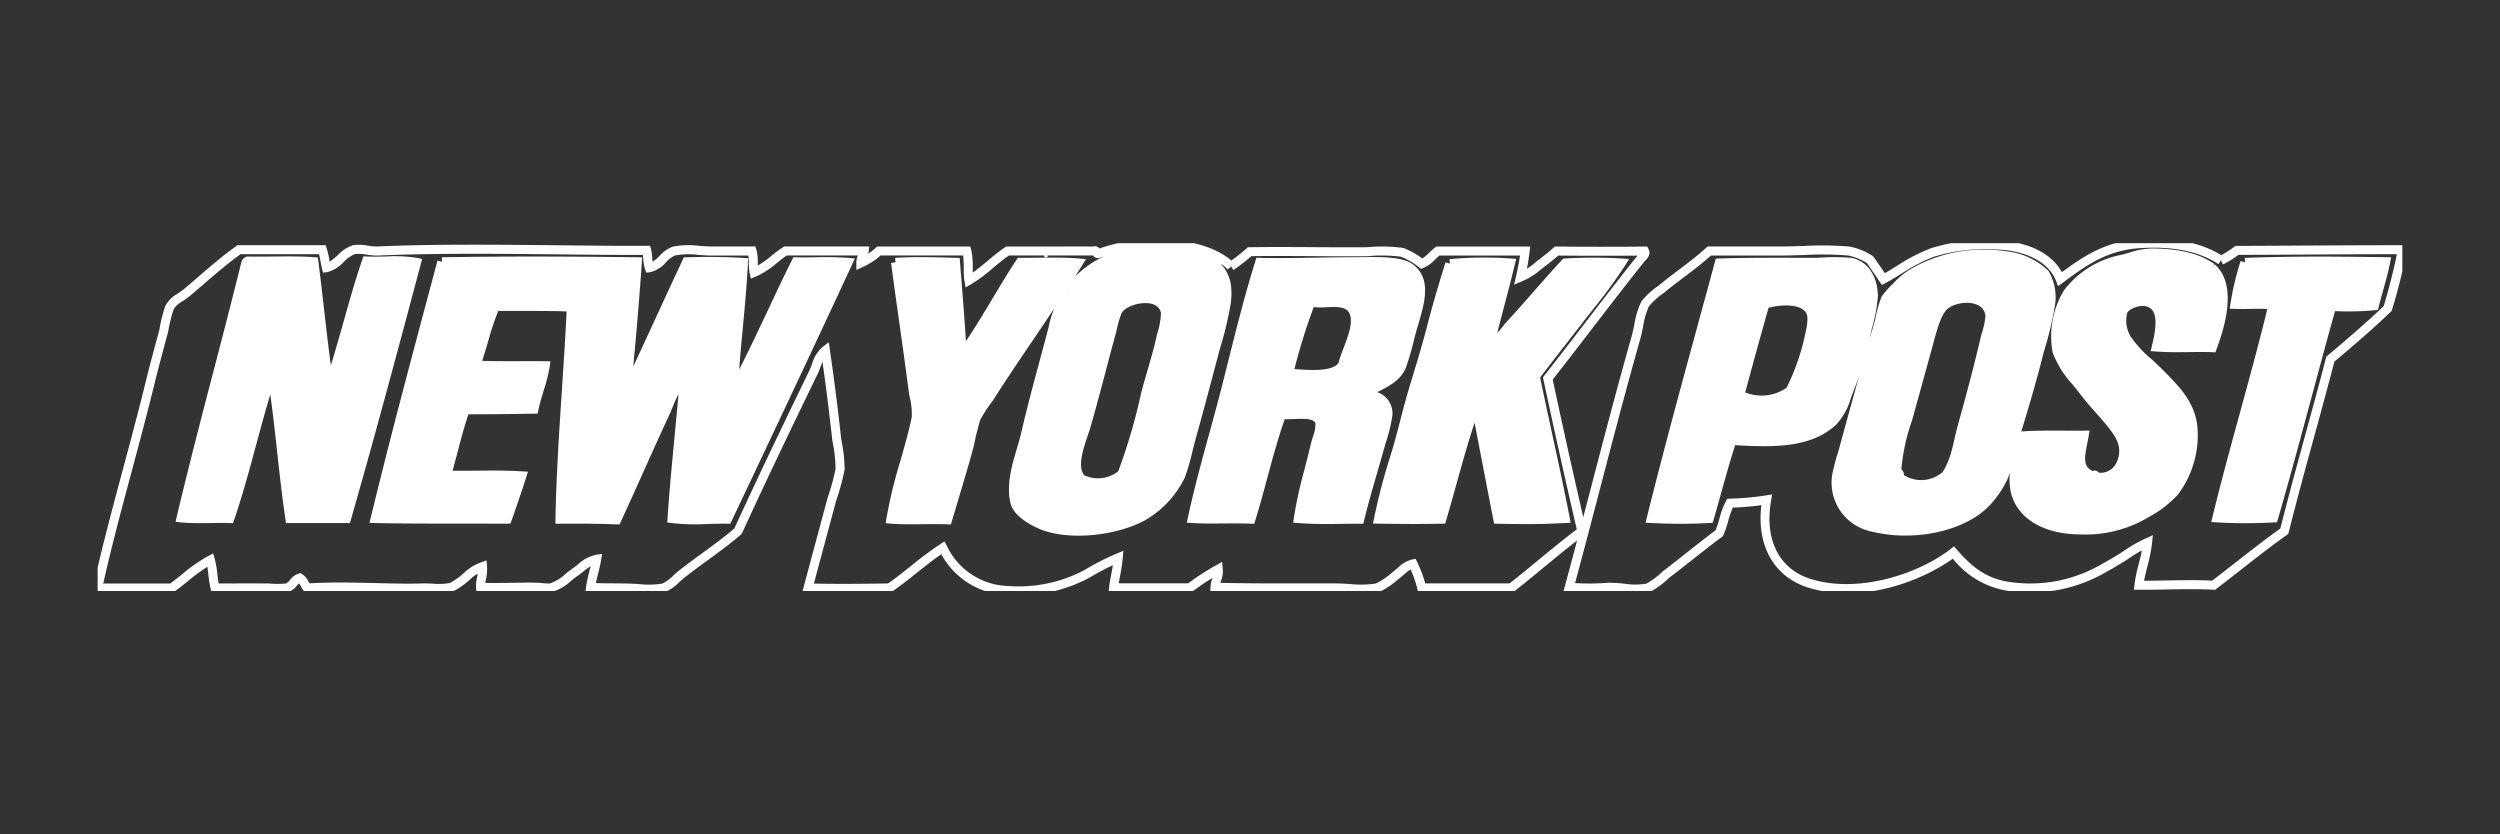 <svg viewBox="0 0 277.483 92.593" height="32.665mm" width="97.89mm" xmlns:xlink="http://www.w3.org/1999/xlink" xmlns="http://www.w3.org/2000/svg">
  <rect x="0" y="0" width="277.483" height="92.593" fill="#333333" stroke="none"/>
  <defs>
    <clipPath id="a">
      <rect style="fill: none" height="38.607" width="255.807" y="26.993" x="10.838"></rect>
    </clipPath>
  </defs>
  <g style="clip-path: url(#a)">
    <g>
      <path style="fill: #fff" d="M181.743,65.884a15.56,15.56,0,0,1-1.572-.107,12.706,12.706,0,0,0-1.613-.1,28.164,28.164,0,0,1-4.424,0l-.6-.048.159-.582c.968-3.551,1.941-7.273,2.931-11.059,1.436-5.5,2.922-11.18,4.471-16.638.111-.389.2-.837.3-1.294a8.972,8.972,0,0,1,.79-2.6,8.421,8.421,0,0,1,1.852-1.714c.709-.59,1.476-1.17,2.238-1.747,1.1-.831,2.134-1.614,3.112-2.506l.143-.131h7.968c.877,0,1.769-.028,2.653-.056a37.778,37.778,0,0,1,5.1.059,7.135,7.135,0,0,1,2.589,1.042l.137.135.507.733c.242.347.483.694.722,1.044.43-.241.864-.511,1.318-.792a19.916,19.916,0,0,1,3.833-1.985,20.439,20.439,0,0,1,7.385-.842c3.359.125,5.967,1.424,7.117,3.512,2.22-1.632,4.756-3.406,8.512-3.661,3.777-.258,6.858.34,9.171,1.775a10.457,10.457,0,0,0,1.441-.931l.134-.1h.17c1.968-.005,4.159-.017,6.514-.031,3.634-.02,7.657-.043,11.849-.044h.608l-.117.6A66.859,66.859,0,0,1,265.5,34.38l-.038.125-.094.09c-2,1.924-4.109,3.723-6.268,5.547-.719,2.763-1.468,5.5-2.217,8.228-.957,3.49-1.948,7.1-2.851,10.712l-.045.178-.15.108c-1.754,1.246-3.468,2.588-5.126,3.886-.9.7-1.8,1.408-2.709,2.1l-.147.112-.183-.01c-1.715-.093-3.349-.062-5.079-.032-1.031.02-2.084.039-3.19.033l-.551,0,.057-.548a16.072,16.072,0,0,1,.461-2.25c.13-.512.263-1.035.364-1.563a14.688,14.688,0,0,0-1.52.941c-.773.5-1.558.965-2.418,1.436a16.676,16.676,0,0,1-10.75,2.131,9.614,9.614,0,0,1-6.291-3.6c-3.339,2.413-10.062,5.1-16.076,3.208-3.78-1.188-5.724-4.657-5.179-9.14-1.05.141-2.113.231-3.172.269a10.129,10.129,0,0,0-.519,1.513,12.223,12.223,0,0,1-.516,1.53l-.054.122-.107.079c-1.046.767-2.093,1.595-3.2,2.472-.887.7-1.79,1.415-2.715,2.114a9.338,9.338,0,0,1-2.061,1.522l-.117.046A5.212,5.212,0,0,1,181.743,65.884Zm-3-1.2a15.075,15.075,0,0,1,1.527.1,7.759,7.759,0,0,0,2.453,0,8.59,8.59,0,0,0,1.833-1.369c.967-.736,1.866-1.446,2.747-2.143,1.077-.852,2.1-1.657,3.12-2.412a12.637,12.637,0,0,0,.418-1.283,8.971,8.971,0,0,1,.739-1.976l.14-.244.281-.007a31.286,31.286,0,0,0,4.008-.364l.689-.108-.12.687c-.753,4.342.89,7.592,4.393,8.693,5.207,1.636,11.894-.492,15.539-3.324l.373-.29.31.356c1.718,1.968,3.318,3.258,5.982,3.609A15.677,15.677,0,0,0,233.3,62.6c.852-.468,1.618-.922,2.351-1.395a15.712,15.712,0,0,1,2.508-1.442l.792-.363-.087.867a17.9,17.9,0,0,1-.526,2.634c-.138.541-.27,1.06-.358,1.556.891,0,1.749-.017,2.592-.032,1.689-.031,3.285-.062,4.968.023.856-.655,1.7-1.319,2.553-1.983,1.619-1.268,3.293-2.577,5.011-3.806.9-3.564,1.87-7.117,2.812-10.555.762-2.778,1.524-5.557,2.253-8.368l.04-.154.122-.1c2.155-1.819,4.256-3.61,6.248-5.516.571-1.888,1.061-3.819,1.459-5.75-3.971,0-7.778.025-11.234.044-2.288.013-4.423.026-6.349.031a11.491,11.491,0,0,1-1.722,1.061l-.224-.45-.276.415c-2.148-1.424-5.1-2.02-8.8-1.768-3.614.245-5.969,1.981-8.248,3.661l-.749.551-.239-.6c-.812-2.045-3.248-3.339-6.514-3.461a19.488,19.488,0,0,0-7.018.793,18.82,18.82,0,0,0-3.619,1.886c-.609.376-1.183.733-1.776,1.041l-.395.206-.25-.371c-.319-.473-.644-.94-.968-1.408l-.452-.654a6.12,6.12,0,0,0-2.11-.838,37.115,37.115,0,0,0-4.919-.048c-.9.029-1.8.057-2.686.057h-7.582c-.972.871-2.021,1.665-3.038,2.434-.75.568-1.506,1.139-2.241,1.749A7.657,7.657,0,0,0,183,34.029a9.055,9.055,0,0,0-.628,2.23c-.1.484-.2.957-.313,1.367-1.546,5.448-3.031,11.126-4.466,16.618-.936,3.58-1.857,7.1-2.773,10.479a27.5,27.5,0,0,0,3.687-.04C178.583,64.68,178.664,64.679,178.745,64.679ZM211.5,59.444A15.746,15.746,0,0,1,207.74,59a5.536,5.536,0,0,1-4.372-6.341,21.9,21.9,0,0,1,.685-2.593c.746-2.743,1.527-5.571,2.313-8.379q-.264.773-.561,1.533c-.133.323-.25.64-.365.952a7.193,7.193,0,0,1-1.687,3.011v0c-2.713,2.466-6.657,2.5-11.159,2.226-.6,1.859-1.141,3.81-1.668,5.7-.241.861-.48,1.722-.726,2.576l-.1.342-.355.02a59.218,59.218,0,0,1-6.5,0l-.6-.033.146-.587c1.8-7.232,3.789-14.54,5.717-21.607q.921-3.377,1.839-6.76l.1-.357.37-.012c2.937-.093,5.66-.085,8.552-.079l2.422,0a24.25,24.25,0,0,1,3.666,0c1.8.32,2.95,1.993,2.978,4.268a17.254,17.254,0,0,1-.687,3.632c-.068.359-.144.72-.224,1.081q.3-1.059.6-2.1a15.533,15.533,0,0,1,.677-2.476l.063-.121a9.047,9.047,0,0,1,1.254-1.41,8.505,8.505,0,0,1,1.926-1.612l.3.481-.283-.487a15.909,15.909,0,0,1,6.268-2.064,18.073,18.073,0,0,1,5.258.228,7.922,7.922,0,0,1,3.786,2.044,5.756,5.756,0,0,1,.689,3.974,38.887,38.887,0,0,1-1.206,4.988c-.722,2.907-1.621,5.958-2.5,8.851l.287-.019c1.3-.087,2.92-.08,4.488-.073.768,0,1.517.006,2.2,0l.6-.008-.1.589c-.05.3-.109.6-.168.888-.329,1.637-.451,2.515.628,3.021a.419.419,0,0,1,.381-.024.728.728,0,0,1,.311.206,1.927,1.927,0,0,0,1.691-.724,2.88,2.88,0,0,0,.406-2.562,5.449,5.449,0,0,0-.8-1.39c-.463-.637-1.022-1.268-1.615-1.936s-1.223-1.38-1.8-2.146c-.267-.357-.551-.7-.833-1.047a10.919,10.919,0,0,1-2.205-3.545,9.9,9.9,0,0,1,1.261-6.9,10.489,10.489,0,0,1,6.144-3.891c.39-.077.754-.183,1.123-.29a8.41,8.41,0,0,1,2.768-.461c2.935.056,5.109.62,6.648,1.723l-.283.394.32-.364c1.866,1.643,1.938,4.817.213,9.435l-.127.34-.363-.015c-.762-.031-1.624-.021-2.511-.01-1.253.014-2.552.029-3.728-.065l-.581-.047.135-.567c.247-1.044.708-2.987.09-3.914a1.21,1.21,0,0,0-.869-.512c-.7-.109-1.808.329-1.965.784a3.413,3.413,0,0,0,.4,2.612,12.492,12.492,0,0,0,2.292,2.484c.462.423.925.848,1.343,1.28l.347.356c1.487,1.517,3.171,3.236,3.419,5.942a10.921,10.921,0,0,1-2.168,7.454A11.937,11.937,0,0,1,238.6,57.33a13.637,13.637,0,0,1-7.738,1.985c-4.558-.02-7.631-2.24-7.808-5.657a7.586,7.586,0,0,1,.032-1.2c-.078.24-.162.471-.252.691a11.259,11.259,0,0,1-1.949,2.891C218.9,58.19,215.235,59.444,211.5,59.444ZM209.712,33.43a14.969,14.969,0,0,0-.621,2.3c-1.367,4.78-2.774,9.822-4.081,14.626a21.264,21.264,0,0,0-.659,2.484,4.542,4.542,0,0,0,3.607,5.186c4.525,1.115,9.759-.033,12.194-2.663a10.254,10.254,0,0,0,1.768-2.612,21.033,21.033,0,0,0,.77-2.614c.165-.652.335-1.323.535-1.984.926-3.04,1.889-6.28,2.66-9.377a38.2,38.2,0,0,0,1.177-4.852,4.894,4.894,0,0,0-.5-3.244,7.241,7.241,0,0,0-3.2-1.665,16.927,16.927,0,0,0-4.93-.208,14.886,14.886,0,0,0-5.873,1.934h0a7.709,7.709,0,0,0-1.73,1.454A8.4,8.4,0,0,0,209.712,33.43ZM225.06,48.853c-.119.439-.251.853-.38,1.257a9.3,9.3,0,0,0-.627,3.5c.18,3.45,3.648,4.694,6.834,4.708a12.746,12.746,0,0,0,7.217-1.852,11.039,11.039,0,0,0,2.857-2.208,9.917,9.917,0,0,0,1.937-6.729c-.216-2.345-1.7-3.861-3.137-5.328l-.352-.36c-.4-.417-.853-.828-1.3-1.238a13.13,13.13,0,0,1-2.473-2.707,4.419,4.419,0,0,1-.5-3.416c.359-1.048,1.974-1.653,3.079-1.481a2.184,2.184,0,0,1,1.542.943c.741,1.111.468,2.849.185,4.124.976.048,2.032.036,3.056.025.765-.009,1.514-.019,2.2,0,1.015-2.826,1.762-6.379-.049-7.988a10.761,10.761,0,0,0-6.054-1.514,7.674,7.674,0,0,0-2.47.422c-.4.115-.789.228-1.2.309a9.479,9.479,0,0,0-5.548,3.515,9.124,9.124,0,0,0-1.106,5.992,10.036,10.036,0,0,0,2.026,3.212c.291.355.583.712.858,1.079.552.734,1.16,1.42,1.749,2.083.608.687,1.184,1.336,1.662,2a6.385,6.385,0,0,1,.95,1.668,3.912,3.912,0,0,1-.568,3.51,2.963,2.963,0,0,1-2.6,1.094.856.856,0,0,1-.5-.207.817.817,0,0,1-.492-.062c-1.839-.863-1.49-2.595-1.182-4.124.017-.088.035-.177.052-.267-.515,0-1.059,0-1.611,0C227.712,48.8,226.261,48.791,225.06,48.853Zm-41.153,8.228c1.808.081,3.63.077,5.431-.012.211-.74.418-1.484.626-2.227.564-2.025,1.148-4.119,1.8-6.11l.121-.368.385.025c4.441.281,8.311.329,10.811-1.943v0a6.487,6.487,0,0,0,1.423-2.618c.119-.323.24-.651.374-.977a37.58,37.58,0,0,0,1.9-6.569,16.628,16.628,0,0,0,.659-3.427c-.023-1.726-.849-3.017-2.106-3.242a23.948,23.948,0,0,0-3.5.006l-2.463,0c-2.753,0-5.366-.014-8.147.067q-.867,3.207-1.742,6.4C187.6,42.955,185.661,50.052,183.907,57.081Zm65.3.99c-1.061,0-2.122-.031-3.176-.093l-.6-.035.142-.582c.957-3.935,2.026-7.836,3.061-11.608,1.02-3.725,2.074-7.57,3.022-11.451-.612-.041-1.288-.03-1.949-.016-.566.009-1.131.02-1.664,0l-.563-.02.086-.556a29.985,29.985,0,0,1,1.133-4.743l.474.155-.019-.5c4.892-.18,9.441-.163,15.648-.075l.593.009-.109.583c-.176.942-.476,2.017-.765,3.056-.175.629-.351,1.258-.5,1.859l-.085.344-.353.033a30.814,30.814,0,0,1-4.412.1c-.9,3.216-1.754,6.4-2.608,9.57-1.189,4.421-2.42,8.991-3.731,13.522l-.1.34-.352.02C251.325,58.04,250.264,58.071,249.2,58.071Zm-2.518-1.059c1.757.082,3.529.079,5.283-.013,1.272-4.41,2.468-8.858,3.628-13.163.888-3.3,1.78-6.616,2.718-9.966l.11-.391.4.026a29.664,29.664,0,0,0,4.309-.041c.129-.5.274-1.022.418-1.541.225-.8.456-1.632.625-2.387-5.734-.078-10.06-.089-14.637.07a29.2,29.2,0,0,0-.9,3.691c.342,0,.692,0,1.042-.011a18.185,18.185,0,0,1,2.657.079l.546.075-.128.538c-.986,4.085-2.094,8.129-3.166,12.039C248.615,49.6,247.6,53.289,246.685,57.012Z"></path>
      <path style="fill: #fff;fill-rule: evenodd" d="M126.562,28.012c4.457-.408,8.839-.073,9.549,3.628a7.464,7.464,0,0,1,0,1.924,37.223,37.223,0,0,1-1.185,4.962c-.828,3.095-1.692,6.437-2.591,9.629-.492,1.745-.833,3.514-1.332,4.738a10.5,10.5,0,0,1-3.7,4.147,15.028,15.028,0,0,1-11.477,1.333c-.906-.328-2.877-1.363-3.183-2.591-.627-2.52.647-5.294,1.185-7.627.865-3.747,2.04-7.886,3.035-11.7a11.238,11.238,0,0,1,1.7-4.072,10.4,10.4,0,0,1,8-4.369m.074,15.7c.514-2.029,1.333-4.438,1.777-6.589a8.46,8.46,0,0,0,.444-2.369c-.29-1.8-3.73-1.14-4.369,0a11.847,11.847,0,0,0-.592,2.073c-1,3.623-1.818,6.984-2.888,10.663-.437,1.5-1.61,4.083-.666,5.257a3.623,3.623,0,0,0,3.776-.445,62.871,62.871,0,0,0,2.518-8.589"></path>
      <path style="fill: #fff;fill-rule: evenodd" d="M115.974,28.085c.133-.01.159.091.3.074v.367c-.133-.01-.159.091-.3.074a.465.465,0,0,1,0-.518"></path>
      <path style="fill: #fff;fill-rule: evenodd" d="M245.544,38.6c-1.835-.079-4.233.08-6.219-.074.372-1.564,1.1-4.665-1.185-5.035a2.567,2.567,0,0,0-2.518,1.115,3.909,3.909,0,0,0,.445,3.035c.781,1.325,2.45,2.557,3.7,3.851,1.521,1.571,3.377,3.263,3.628,6a10.436,10.436,0,0,1-2.073,7.107,11.456,11.456,0,0,1-2.965,2.292,13.29,13.29,0,0,1-7.48,1.925c-3.649-.016-7.143-1.568-7.331-5.183-.1-2.006.647-3.374,1.114-5.257,1.918-.128,4.6-.05,6.663-.074-.307,1.867-1.019,3.616.741,4.443.17.08.318-.041.444,0,.1.031.154.207.371.222,2.261.155,3.218-2.1,2.665-3.924a5.963,5.963,0,0,0-.888-1.554c-.926-1.274-2.274-2.568-3.407-4.073-1.086-1.445-2.418-2.721-2.961-4.442a9.517,9.517,0,0,1,1.185-6.446,9.977,9.977,0,0,1,5.849-3.7,15.193,15.193,0,0,1,3.776-.74,11.3,11.3,0,0,1,6.366,1.628c2.261,1.99,1.029,6.329.074,8.885"></path>
      <path style="fill: #fff;fill-rule: evenodd" d="M218.371,28.308a17.477,17.477,0,0,1,5.109.222,7.553,7.553,0,0,1,3.48,1.851,5.485,5.485,0,0,1,.592,3.628,38.47,38.47,0,0,1-1.185,4.886c-.768,3.086-1.723,6.305-2.665,9.4-.5,1.65-.807,3.375-1.333,4.665a10.733,10.733,0,0,1-1.851,2.739c-2.517,2.716-7.957,3.971-12.66,2.814a5.059,5.059,0,0,1-4-5.775,21.435,21.435,0,0,1,.666-2.517c1.273-4.679,2.663-9.668,4.072-14.586a15.638,15.638,0,0,1,.667-2.442,8.531,8.531,0,0,1,1.184-1.334,8.206,8.206,0,0,1,1.85-1.555,15.5,15.5,0,0,1,6.071-2m-2.738,24.066a7.861,7.861,0,0,0,.666-1.333c.445-1.2.663-2.579,1.035-3.924.921-3.31,1.812-6.633,2.591-9.995a7.973,7.973,0,0,0,.445-2.069c-.188-1.811-2.989-1.707-4.146-.815-.787.607-1.26,2.5-1.629,3.85-.845,3.085-1.592,5.771-2.37,8.589a21.847,21.847,0,0,0-1.184,5.405.975.975,0,0,1,.3.666,3.612,3.612,0,0,0,4.3-.371"></path>
      <path style="fill: #fff;fill-rule: evenodd" d="M70.736,29.049c-.319,4.643-.734,9.4-1.185,13.919.549-.36.7-1.073.962-1.629,1.879-3.989,3.792-8.224,5.7-12.29,1.942-.059,4.2-.054,6.294.074-.228,4.807-.886,9.469-1.114,14.142,2.5-4.555,4.607-9.511,6.96-14.216,1.694.071,3.716-.106,5.775.074Q87.451,43.4,80.728,57.628a50.868,50.868,0,0,1-6.146-.074c.36-5.456.974-10.548,1.407-16.066a21.766,21.766,0,0,0-2,4C72.126,49.469,70.3,53.659,68.438,57.7c-1.826-.072-3.779-.092-6.294-.074.148-7.891.916-15.925,1.259-23.545-2.459-.1-5.624-.063-8.441-.074-.9,1.99-1.368,4.407-2.148,6.516,2.209.119,5.149.038,7.7.074-.217,1.512-.918,3.177-1.259,4.813-2.148.042-4.687.075-7.626.074-.825,2.284-1.353,4.867-2.073,7.256,2.764.049,5.725-.1,8.366.074-.514,1.634-1.073,3.221-1.628,4.813-4.9-.03-10.191.02-14.66-.074,2.337-9.629,4.886-19.054,7.4-28.506,6.9-.117,14.367-.091,21.694,0"></path>
      <path style="fill: #fff;fill-rule: evenodd" d="M27.5,28.974c2.419.049,5.034-.1,7.33.074.589,4.544,1.016,9.25,1.7,13.7,1.519-4.456,2.626-9.319,4.146-13.771,1.819.079,4.2-.171,5.553.148-2.571,9.653-5.05,18.939-7.774,28.431h-6.3c-.795-5.368-1.151-10.723-2-15.994-1.713,5.172-2.906,10.865-4.664,15.994-1.779-.048-3.751.1-5.4-.074,2.263-9.561,4.844-18.8,7.184-28.282a.375.375,0,0,1,.222-.222"></path>
      <path style="fill: #fff;fill-rule: evenodd" d="M106.053,29.126c.266,3.363.565,6.87.74,10.217,2.229-3.032,4.247-6.909,6.446-10.217,1.87.017,4.358-.1,6.442.074-3.089,5-6.67,9.909-9.922,15.03a16.465,16.465,0,0,0-1.407,2.148,26.991,26.991,0,0,0-.74,2.962c-.694,2.613-1.583,5.46-2.443,8.367-2.181-.08-4.4.079-6.294-.074.586-3.767,2.053-7.539,2.814-11.255a8.495,8.495,0,0,0-.3-2.664c-.63-4.912-1.345-9.667-2-14.587,2.42-.125,4-.072,6.663,0"></path>
      <path style="fill: #fff;fill-rule: evenodd" d="M264.794,29.048c-.276,1.478-.862,3.282-1.258,4.887a30.116,30.116,0,0,1-4.739.074c-2.211,7.915-4.171,15.626-6.442,23.47a53.275,53.275,0,0,1-6.293,0c1.947-8,4.286-15.606,6.219-23.618-1.259-.173-2.837-.025-4.217-.074a29.4,29.4,0,0,1,1.114-4.665c4.977-.182,9.628-.159,15.622-.074"></path>
      <path style="fill: #fff;fill-rule: evenodd" d="M151.736,43.56c1.141.578,2.417.8,2.3,2.591a18.615,18.615,0,0,1-.741,2.961c-.716,2.577-1.8,6.136-2.369,8.514-2.332,0-4.168.116-6.812-.074.295-2.292,1.226-5.361,1.851-8.07.209-.905.727-2.055.518-2.665-.43-1.261-2.785-.672-4.217-.815-1.333,3.677-2.228,7.792-3.405,11.624-2.209-.079-4.514.054-6.516-.074,1.035-4.832,2.49-9.537,3.7-14.289s2.333-9.515,3.777-14.142c3.58.08,7.121-.074,10.514-.074,1.933,0,4.965-.186,6.145.666,2.195,1.592.824,4.7.148,7.256-.36,1.364-.7,2.8-1.034,3.628-.646,1.6-2.428,2.134-3.851,2.961M148.559,40.3c.284-1.173,1.141-2.831,1.333-4.147.427-2.935-2.272-1.813-4.072-2.073a64.42,64.42,0,0,0-2.149,6.886c1.422.093,4.107.356,4.887-.666"></path>
      <path style="fill: #fff;fill-rule: evenodd" d="M167.654,29.2c-.777,3.211-1.615,6.171-2.37,9.254a11.364,11.364,0,0,0,2.149-2.221c2.088-2.247,4.175-4.756,6.293-7.033a52.453,52.453,0,0,1,6.219,0c-1.422,2.254-3.128,4.288-4.738,6.366s-3.216,4.129-4.812,6.218c1.114,5.4,2.291,10.4,3.331,15.771-2.983.159-5.16.125-7.48.074-.821-4.189-1.616-8.4-2.443-12.587-1.477,3.979-2.525,8.383-3.776,12.587-2.279.058-4.431.035-7.034,0a66.384,66.384,0,0,1,1.851-7.034c.716-2.308,1.227-4.695,1.925-7.034s1.463-4.728,2.073-7.107c.617-2.4,1.365-4.934,2.069-7.183a41.876,41.876,0,0,1,6.738-.074"></path>
      <path style="fill: #fff;fill-rule: evenodd" d="M192.235,48.89c-.918,2.808-1.686,5.767-2.517,8.663a58.732,58.732,0,0,1-6.446,0c2.355-9.488,4.991-18.885,7.553-28.357,3.745-.12,7.194-.074,10.958-.074a23.879,23.879,0,0,1,3.628,0c1.579.283,2.494,1.873,2.517,3.776a16.812,16.812,0,0,1-.666,3.479,38.1,38.1,0,0,1-1.925,6.664c-.582,1.416-.921,2.865-1.925,3.777-2.626,2.391-6.554,2.366-11.18,2.069m6.071-5.849a25.612,25.612,0,0,0,2.149-6.366,5.154,5.154,0,0,0,.148-1.555c-.25-1.466-2.829-1.341-4.3-.962q-1.325,4.674-2.591,9.4a4.858,4.858,0,0,0,4.59-.519"></path>
      <path style="fill: #fff" d="M113.058,66.09c-.4,0-.794-.014-1.191-.043a8.676,8.676,0,0,1-7.387-4.529c-.953.644-1.854,1.365-2.729,2.066s-1.782,1.428-2.746,2.083l-.124.084-.15,0c-3.048.045-6.254.077-9.054,0l-.633-.018.163-.611c.623-2.335,1.252-4.668,1.889-7.034l.778-2.889a23.579,23.579,0,0,0,.869-3.173,15.987,15.987,0,0,0-.357-3.106c-.313-2.868-.678-5.8-1.094-8.757-.083.187-.156.384-.231.586-.1.274-.205.548-.329.8-2.756,5.684-5.671,11.725-8.361,17.611l-.126.168c-1.088.951-2.332,1.858-3.648,2.819-.865.631-1.744,1.272-2.591,1.937-.183.143-.38.322-.583.5a4.548,4.548,0,0,1-1.681,1.143,10.119,10.119,0,0,1-2.925.078c-1.979-.131-3.826-.039-5.294-.138l-.534-.036.072-.531a15.9,15.9,0,0,1,.36-1.717c.045-.18.09-.36.133-.542a7.819,7.819,0,0,0-.786.577c-.229.182-.461.367-.708.534-.2.133-.412.306-.643.49a5.243,5.243,0,0,1-2.316,1.3,7.391,7.391,0,0,1-1.246-.074c-.921-.029-1.964-.012-3.07.007-1.147.019-2.334.039-3.467,0l-.432-.015-.047-.43a3.742,3.742,0,0,1,.106-1.114c.028-.145.057-.292.08-.441a4.466,4.466,0,0,0-.895.677,8.218,8.218,0,0,1-1.825,1.272,7.142,7.142,0,0,1-2.316.148c-.418-.016-.84-.033-1.225-.02-1.4.049-3.084.007-4.873-.036-2.472-.061-5.274-.129-7.773.036l-.264.017-.163-.21a3.464,3.464,0,0,1-.3-.491,3.246,3.246,0,0,0-.192-.323,3.505,3.505,0,0,0-.248.259,2.075,2.075,0,0,1-1.04.735,10.726,10.726,0,0,1-2.087.012c-1.207-.015-2.607-.009-3.974,0l-2.368.006-.094-.381a12.568,12.568,0,0,1-.258-1.595c-.035-.3-.069-.589-.116-.867A20.4,20.4,0,0,0,20.86,64.5c-.5.4-.993.8-1.519,1.169l-.13.092H10.217l.132-.607c.922-4.235,2.148-8.8,3.335-13.221.829-3.088,1.686-6.281,2.444-9.374.516-2.106,1.011-3.935,1.558-5.936a15.857,15.857,0,0,1,.677-2.7A3.458,3.458,0,0,1,19.7,32.6a7.89,7.89,0,0,0,.734-.528c.533-.448,1.053-.9,1.568-1.341,1.4-1.212,2.731-2.356,4.237-3.426l.13-.092h9.777l.113.343a9.89,9.89,0,0,1,.289,1.237c.015.083.031.167.047.25a7.527,7.527,0,0,0,.892-.724,4.118,4.118,0,0,1,1.677-1.1,5.052,5.052,0,0,1,1.675.048,5.838,5.838,0,0,0,1.067.09c6.1-.28,13.674-.2,20.362-.131,3.43.037,6.672.071,9.5.057l.391,0,.1.379a6,6,0,0,1,.136.956c.013.146.026.294.044.435a4.746,4.746,0,0,0,.768-.654,3.64,3.64,0,0,1,1.466-1.021,9.281,9.281,0,0,1,2.951-.09c.5.035,1.008.07,1.484.07h4.734l.11.349a5.225,5.225,0,0,1,.157,1.411c0,.117.006.236.01.353a11.263,11.263,0,0,0,1.5-1.073,14.316,14.316,0,0,1,1.293-.961l.123-.079h9.451l-.072.564a1.79,1.79,0,0,1-.047.24A6.79,6.79,0,0,0,97.2,27.5l.144-.135h10.357l.1.374a9.182,9.182,0,0,1,.165,2.037c0,.164,0,.324.006.476.572-.4,1.1-.843,1.657-1.306a22.666,22.666,0,0,1,1.928-1.5l.127-.085h.154c1.755.011,3.484.006,5.241,0,1.386,0,2.788-.007,4.232,0a.708.708,0,0,1,.492.036.629.629,0,0,1,.228.187c4.466-1.621,11.391-1.461,14.644,1.335.582-.424,1.152-.88,1.7-1.358l.138-.121.182,0c2.274-.037,4.756-.022,7.157-.008,1.987.012,3.975.024,5.879.008a17.432,17.432,0,0,1,3.994.078l.123.033a9.28,9.28,0,0,1,2.018,1.136,4.187,4.187,0,0,0,.77-.643,6.945,6.945,0,0,1,.646-.577l.134-.1h10.432l-.069.561c-.078.634-.18,1.267-.3,1.895a6.9,6.9,0,0,0,1.02-.771c.713-.54,1.366-1.039,1.924-1.553l.145-.134.2,0c2.587.025,6.51.04,9.762,0l.3,0,.143.266c.319.588-.16,1.088-.39,1.328-.038.04-.074.076-.1.109-1.978,2.476-4.025,5.139-6,7.713-1.389,1.807-2.774,3.609-4.14,5.354,1.181,5.55,2.434,11.173,3.725,16.717l.075.319-.264.2c-1.558,1.154-3.074,2.405-4.541,3.616-1.09.9-2.181,1.8-3.3,2.67l-.136.106H157.416l-.094-.38a13.193,13.193,0,0,0-.742-2.17,4.008,4.008,0,0,0-.777.582,8.5,8.5,0,0,1-.669.543,8.281,8.281,0,0,1-2.076,1.377l-.1.035a11.908,11.908,0,0,1-3.195.077c-.536-.032-1.071-.065-1.58-.065l-2.778,0c-3.591,0-7.3.013-10.562-.077l-.505-.014.018-.505a3.23,3.23,0,0,1,.218-.99l.013-.036c-.773.472-1.525.981-2.243,1.519l-.134.1h-9.167l.062-.557c.061-.533.155-1.033.248-1.534.059-.314.117-.619.164-.929a26.621,26.621,0,0,0-2.618,1.392A16.651,16.651,0,0,1,113.058,66.09ZM104.824,60.1l.259.463a7.789,7.789,0,0,0,6.86,4.484,15.613,15.613,0,0,0,8.461-1.794,27.266,27.266,0,0,1,3.521-1.8l.759-.32-.067.821a18.08,18.08,0,0,1-.281,1.886c-.057.3-.114.6-.161.906h7.7a29.684,29.684,0,0,1,3.1-2.009l.666-.376.076.761a2.9,2.9,0,0,1-.205,1.369c-.022.067-.045.132-.065.2,3.1.075,6.581.067,9.95.062l2.78,0c.529,0,1.084.034,1.64.067a11.769,11.769,0,0,0,2.862-.043,7.521,7.521,0,0,0,1.825-1.227c.26-.188.451-.355.636-.517a3.38,3.38,0,0,1,1.611-.937l.375-.068.165.343a14.134,14.134,0,0,1,.9,2.383h9.362c1.062-.833,2.1-1.691,3.14-2.548,1.4-1.15,2.834-2.338,4.319-3.452-1.284-5.523-2.529-11.121-3.705-16.644l-.048-.229.144-.184c1.411-1.8,2.843-3.662,4.279-5.53,1.982-2.579,4.032-5.245,6.015-7.727.017-.021.036-.044.058-.068-3,.028-6.423.017-8.806-.006-.555.5-1.176.97-1.815,1.452a7.719,7.719,0,0,1-2.174,1.393l-.911.39.228-.965c.177-.745.321-1.508.433-2.272H159.76c-.149.124-.287.26-.424.394a4.143,4.143,0,0,1-1.341.976l-.27.109-.228-.181A8.276,8.276,0,0,0,155.53,28.5a16.7,16.7,0,0,0-3.746-.063c-1.95.019-3.944.006-5.937-.006-2.331-.014-4.74-.03-6.952,0-.634.547-1.3,1.065-1.976,1.541l-.285-.406-.348.35a5.517,5.517,0,0,0-.792-.647,4.467,4.467,0,0,1,1.119,2.266,8.042,8.042,0,0,1,0,2.085,38.124,38.124,0,0,1-1.2,5.045l-.684,2.576c-.616,2.326-1.251,4.723-1.9,7.039-.17.6-.321,1.2-.467,1.788a23.61,23.61,0,0,1-.885,3,11.022,11.022,0,0,1-3.892,4.378c-2.637,1.738-8.185,2.733-11.918,1.382-.031-.011-3.046-1.123-3.5-2.941-.5-2.024.132-4.178.693-6.079.181-.613.358-1.21.489-1.78.6-2.608,1.358-5.421,2.089-8.142.324-1.207.646-2.4.951-3.57a11.354,11.354,0,0,1,.618-2.06c-.737,1.1-1.478,2.2-2.209,3.277-1.534,2.262-3.119,4.6-4.612,6.952a16.289,16.289,0,0,0-1.39,2.121c-.256.856-.5,1.834-.689,2.815-.515,1.949-1.118,3.956-1.756,6.079l-.808,2.708-.387-.014c-.927-.034-1.872-.023-2.786-.012-1.25.015-2.431.029-3.532-.064l-.534-.045.082-.53a53.512,53.512,0,0,1,1.548-6.387c.462-1.611.939-3.276,1.269-4.891a8.077,8.077,0,0,0-.288-2.432c-.367-2.834-.749-5.548-1.132-8.27-.3-2.114-.595-4.233-.881-6.383l.488-.064-.026-.5c2.323-.121,3.917-.077,6.327-.011l.827.023.192,2.423c.179,2.25.363,4.562.5,6.819.99-1.463,1.956-3.077,2.9-4.649.878-1.467,1.786-2.984,2.714-4.382l.15-.226.272,0c.572,0,1.2,0,1.862-.01,1.477-.017,3.155-.036,4.619.086l.813.067-.428.693q-.383.62-.776,1.24a10.789,10.789,0,0,1,3.257-2.255c-.174.058-.343.119-.51.182a.681.681,0,0,1-.773-.263c-1.442,0-2.843,0-4.226,0-1.71,0-3.392.007-5.094,0-.6.413-1.167.887-1.716,1.347a18,18,0,0,1-2.481,1.842l-.616.359-.128-.7a9.189,9.189,0,0,1-.08-1.426,13.178,13.178,0,0,0-.065-1.421H97.739a7.8,7.8,0,0,1-1.988,1.289l-.7.314-.007-.766a2.055,2.055,0,0,1,.176-.837H87.328c-.374.249-.72.527-1.084.82A9.219,9.219,0,0,1,83.885,30.7l-.55.22-.125-.578a6.439,6.439,0,0,1-.1-1.193c-.006-.27-.013-.544-.041-.783h-3.96c-.5,0-1.027-.036-1.553-.072a8.717,8.717,0,0,0-2.608.053,2.921,2.921,0,0,0-1.043.777,3.219,3.219,0,0,1-1.774,1.09l-.4.047-.134-.375a4.775,4.775,0,0,1-.2-1.172c-.013-.145-.026-.286-.042-.419-2.74.01-5.83-.024-9.1-.059-6.674-.068-14.238-.149-20.3.13a6.86,6.86,0,0,1-1.253-.1,4.247,4.247,0,0,0-1.336-.059,3.752,3.752,0,0,0-1.211.861,3.751,3.751,0,0,1-1.876,1.146l-.428.042-.1-.417c-.069-.276-.125-.567-.179-.858-.051-.267-.1-.524-.158-.764H26.694c-1.416,1.016-2.688,2.115-4.034,3.275-.519.447-1.042.9-1.578,1.35a9.349,9.349,0,0,1-.823.595,2.683,2.683,0,0,0-.976.875,15.4,15.4,0,0,0-.621,2.52c-.557,2.048-1.049,3.87-1.563,5.964-.76,3.1-1.619,6.3-2.45,9.4-1.126,4.2-2.289,8.528-3.189,12.569h7.432c.461-.333.9-.687,1.341-1.041a17.625,17.625,0,0,1,2.885-2.012l.541-.282.17.585a9.978,9.978,0,0,1,.289,1.658c.042.358.085.725.154,1.091l1.569-.005c1.373-.006,2.779-.012,4.031.006a10.082,10.082,0,0,0,1.871,0,1.629,1.629,0,0,0,.46-.42,1.908,1.908,0,0,1,.951-.683l.2-.047.174.1a2.1,2.1,0,0,1,.74.883c.026.049.053.1.08.146,2.467-.145,5.172-.079,7.571-.02,1.775.044,3.45.085,4.814.037.407-.014.854,0,1.3.02a7.1,7.1,0,0,0,1.908-.074,7.469,7.469,0,0,0,1.507-1.073,5.4,5.4,0,0,1,1.945-1.216L54,62.2l.06.642a5.023,5.023,0,0,1-.128,1.475c-.026.132-.051.262-.07.383.957.019,1.949,0,2.912-.012,1.118-.019,2.173-.037,3.174,0a7.178,7.178,0,0,0,1.091.073A4.99,4.99,0,0,0,62.8,63.672c.252-.2.489-.389.7-.534s.438-.323.647-.49a4.3,4.3,0,0,1,2-1.071l.68-.1-.109.678c-.084.521-.2,1.005-.326,1.489-.09.362-.178.712-.249,1.073,1.357.06,3-.005,4.741.108a9.552,9.552,0,0,0,2.624-.051,4.344,4.344,0,0,0,1.246-.915c.221-.2.437-.393.636-.549.855-.672,1.744-1.32,2.618-1.958,1.266-.923,2.463-1.8,3.5-2.694,2.682-5.864,5.583-11.875,8.325-17.532.111-.229.2-.473.292-.717A3.893,3.893,0,0,1,91.313,38.5l.675-.51.122.837c.489,3.381.914,6.725,1.261,9.94a16.555,16.555,0,0,1,.373,3.305v.052l-.011.051a24.029,24.029,0,0,1-.906,3.327l-.767,2.853c-.581,2.158-1.155,4.289-1.724,6.419,2.58.054,5.466.026,8.228-.014.888-.611,1.738-1.293,2.561-1.952a37.3,37.3,0,0,1,3.252-2.415Zm14.164-27.445h0a10.689,10.689,0,0,0-1.627,3.89c-.311,1.2-.634,2.4-.958,3.6-.728,2.713-1.481,5.517-2.08,8.108-.136.589-.318,1.2-.5,1.838-.551,1.865-1.121,3.794-.681,5.555.223.9,1.843,1.87,2.867,2.241a14.648,14.648,0,0,0,11.031-1.279,10,10,0,0,0,3.528-3.951,23.118,23.118,0,0,0,.825-2.836c.149-.593.3-1.206.475-1.816.651-2.311,1.284-4.7,1.9-7.024l.689-2.6a37.361,37.361,0,0,0,1.176-4.915,6.917,6.917,0,0,0,0-1.778c-.522-2.684-3.384-3.71-9.007-3.194A9.853,9.853,0,0,0,118.988,32.658ZM99.464,57.166c.905.048,1.877.036,2.894.024.8-.009,1.625-.018,2.447,0l.588-1.97c.636-2.116,1.237-4.115,1.74-6.013a27.269,27.269,0,0,1,.747-2.983,16.089,16.089,0,0,1,1.489-2.306c1.474-2.325,3.063-4.671,4.6-6.94,1.627-2.4,3.306-4.878,4.849-7.338-1.211-.058-2.521-.044-3.7-.029-.564.007-1.109.01-1.611.012-.865,1.316-1.716,2.739-2.541,4.118-1.211,2.023-2.463,4.115-3.77,5.893l-.83,1.129-.072-1.4c-.141-2.69-.365-5.505-.582-8.227l-.121-1.529c-2.227-.061-3.661-.1-5.626-.014.263,1.963.536,3.9.807,5.837.384,2.726.766,5.444,1.12,8.213a8.691,8.691,0,0,1,.3,2.752c-.347,1.729-.83,3.414-1.3,5.042A58.022,58.022,0,0,0,99.464,57.166ZM118.35,32.228l.357.24-.351-.249ZM68.76,58.215l-.334-.013c-1.73-.071-3.6-.093-6.27-.074l-.513,0,.01-.512c.088-4.794.409-9.679.719-14.4.188-2.858.382-5.808.517-8.652-1.721-.056-3.748-.052-5.712-.053H55.3A31.751,31.751,0,0,0,54.175,37.9c-.207.712-.42,1.443-.658,2.151,1.244.044,2.679.04,4.076.036.993,0,1.992-.006,2.937.008l.568.008-.08.563a18.87,18.87,0,0,1-.679,2.7c-.216.707-.438,1.439-.585,2.147l-.081.391-.4.008c-2.437.047-4.823.071-7.282.074-.438,1.27-.8,2.649-1.148,3.987-.2.764-.4,1.527-.614,2.276.841.006,1.694,0,2.547-.008,1.737-.017,3.534-.032,5.187.075l.636.042-.192.608c-.514,1.627-1.079,3.24-1.624,4.8l-.118.337-.366.025c-1.764-.011-3.579-.011-5.388-.012-3.154,0-6.416,0-9.28-.062l-.622-.013.147-.6c2.046-8.447,4.294-16.868,6.467-25.011l.936-3.506.492.131-.009-.5c6.169-.106,13.269-.106,21.709,0l.529.007-.037.527c-.262,3.77-.583,7.656-.957,11.583.909-1.933,1.823-3.917,2.74-5.91s1.829-3.97,2.744-5.92l.131-.277.306-.01c2.189-.069,4.44-.041,6.34.075l.492.029-.023.493c-.117,2.435-.345,4.856-.566,7.2-.144,1.527-.291,3.088-.406,4.646,1.125-2.185,2.189-4.449,3.226-6.655.855-1.817,1.739-3.7,2.646-5.511l.145-.29.324.014c.681.03,1.417.017,2.185,0a34.685,34.685,0,0,1,3.611.07l.71.063-.3.646c-4.423,9.515-8.932,19.107-13.4,28.51l-.138.29-.322-.005c-.768-.013-1.5.009-2.211.031a23.786,23.786,0,0,1-3.994-.109l-.462-.063.031-.466c.2-3.1.5-6.137.778-9.076.149-1.56.3-3.126.439-4.721q-.47.948-.843,1.938c-1.053,2.251-2.077,4.529-3.1,6.811-.818,1.821-1.637,3.644-2.465,5.439Zm6.362-1.1a25.7,25.7,0,0,0,3.367.046c.625-.019,1.26-.038,1.934-.035,4.321-9.089,8.677-18.355,12.956-27.552-.948-.048-1.883-.033-2.791-.018-.671.01-1.311.022-1.92.006-.852,1.714-1.685,3.486-2.491,5.2-1.37,2.913-2.786,5.925-4.335,8.742L80.9,43.24c.112-2.331.336-4.7.551-6.989.2-2.171.416-4.412.538-6.657-1.668-.086-3.571-.1-5.447-.054-.871,1.858-1.742,3.749-2.611,5.634-.991,2.154-1.98,4.3-2.96,6.378-.058.125-.111.259-.165.4a2.769,2.769,0,0,1-.976,1.439l-.875.572.1-1.04c.447-4.466.842-9.078,1.147-13.376-8.031-.1-14.839-.1-20.781,0l-.838,3.142c-2.12,7.943-4.311,16.15-6.316,24.382,2.7.049,5.715.05,8.637.05,1.689,0,3.384,0,5.037.01.443-1.27.89-2.555,1.309-3.847-1.438-.066-2.976-.052-4.472-.038-1.086.01-2.173.019-3.23,0l-.661-.012.191-.632c.284-.939.537-1.908.79-2.877.386-1.476.785-3,1.291-4.4l.119-.33h.352c2.445,0,4.813-.022,7.224-.067.148-.622.337-1.241.52-1.844.21-.69.41-1.351.545-1.982-.762-.007-1.548-.005-2.331,0-1.669,0-3.393.009-4.8-.067l-.678-.037.235-.635c.321-.868.6-1.813.862-2.728a29.577,29.577,0,0,1,1.3-3.82l.133-.3,2.528,0c2.168,0,4.413,0,6.256.073l.5.02-.022.5c-.135,3.007-.341,6.143-.541,9.176-.3,4.543-.607,9.236-.707,13.843,2.247-.012,3.928.008,5.469.064.778-1.693,1.55-3.41,2.321-5.126,1.028-2.286,2.054-4.57,3.093-6.789a22.117,22.117,0,0,1,2.031-4.055l.92.308c-.188,2.4-.41,4.713-.631,7.013C75.6,51.322,75.324,54.194,75.122,57.113ZM169.37,58.17c-1.068,0-2.086-.019-3.135-.042l-.4-.009-.077-.4q-.55-2.8-1.089-5.616-.5-2.587-1-5.171c-.734,2.194-1.374,4.5-2,6.749-.38,1.369-.76,2.737-1.16,4.084l-.1.349-.363.009c-2.269.057-4.356.036-7.054,0l-.6-.008.121-.593a67.512,67.512,0,0,1,1.865-7.086c.381-1.219.709-2.494,1.027-3.727.285-1.1.57-2.2.895-3.3.182-.608.367-1.22.553-1.832.522-1.722,1.062-3.5,1.511-5.256.55-2.139,1.269-4.631,2.081-7.208l.48.151-.046-.5a42.306,42.306,0,0,1,6.819-.074l.59.041-.139.575c-.4,1.664-.823,3.261-1.238,4.842-.246.938-.491,1.871-.73,2.809a11.005,11.005,0,0,0,.858-1.031c1.067-1.153,2.1-2.326,3.131-3.5s2.125-2.42,3.2-3.575l.137-.147.2-.012a53.021,53.021,0,0,1,6.278,0l.846.05-.452.716a59.3,59.3,0,0,1-3.676,5.014c-.365.464-.73.927-1.09,1.392l-1.45,1.868c-1.076,1.385-2.151,2.768-3.222,4.167.43,2.07.869,4.083,1.3,6.083.667,3.065,1.357,6.235,1.984,9.47l.108.564-.573.031C172.105,58.141,170.7,58.17,169.37,58.17Zm-2.711-1.033c2.032.043,3.979.062,6.466-.054-.594-3.028-1.241-6-1.868-8.881-.452-2.076-.907-4.165-1.352-6.317l-.047-.223L170,41.48c1.118-1.462,2.241-2.908,3.365-4.355l1.449-1.867c.362-.467.729-.931,1.1-1.4,1.067-1.353,2.166-2.747,3.146-4.207-1.7-.072-3.407-.062-5.1.033-1.02,1.1-2.048,2.273-3.044,3.406-1.04,1.185-2.076,2.365-3.112,3.48a11.67,11.67,0,0,1-2.206,2.274l-1.138.894.344-1.406c.364-1.491.748-2.954,1.135-4.43.366-1.391.734-2.794,1.091-4.244a41.435,41.435,0,0,0-5.736.082c-.766,2.445-1.443,4.8-1.966,6.836-.455,1.773-1,3.565-1.523,5.3q-.279.916-.551,1.828c-.322,1.08-.6,2.171-.885,3.26-.321,1.245-.653,2.533-1.043,3.78-.676,2.1-1.251,4.244-1.714,6.393,2.256.029,4.1.042,6.044,0,.362-1.229.707-2.473,1.053-3.718.795-2.865,1.618-5.828,2.631-8.552l.616-1.659.343,1.736q.687,3.478,1.355,6.975Q166.152,54.529,166.659,57.137Zm-19.381,1.025c-.985,0-2.012-.023-3.21-.109l-.528-.037.067-.525a48.911,48.911,0,0,1,1.187-5.409c.235-.916.47-1.833.674-2.71.064-.277.155-.576.247-.877A3.741,3.741,0,0,0,146,46.98c-.189-.554-1.338-.512-2.358-.473-.348.014-.706.028-1.042.018-.75,2.121-1.371,4.42-1.972,6.646-.411,1.522-.837,3.1-1.3,4.6l-.112.367-.384-.015c-.995-.037-2.026-.028-3.025-.022-1.232.009-2.4.018-3.5-.052l-.58-.036.122-.567c.666-3.116,1.518-6.22,2.342-9.222.466-1.7.931-3.39,1.365-5.087q.38-1.5.754-2.993c.927-3.69,1.885-7.507,3.029-11.174l.112-.36.376.009c2.166.048,4.339.01,6.441-.027,1.373-.024,2.729-.047,4.062-.047.279,0,.581,0,.9-.008,1.96-.027,4.4-.057,5.541.769,2.162,1.562,1.365,4.265.663,6.65-.115.387-.227.768-.325,1.138l-.2.758a27.084,27.084,0,0,1-.857,2.93l-.928-.376a26.208,26.208,0,0,0,.816-2.8l.2-.764c.1-.379.214-.77.332-1.166.638-2.167,1.3-4.409-.289-5.557-.874-.632-3.226-.6-4.943-.579-.32,0-.627.008-.91.008-1.328,0-2.679.023-4.045.047-1.989.035-4.042.072-6.1.034-1.087,3.531-2.009,7.205-2.9,10.762q-.376,1.5-.757,3c-.434,1.7-.9,3.4-1.369,5.1-.769,2.8-1.564,5.7-2.2,8.593.9.036,1.855.028,2.853.02.88-.007,1.788-.013,2.682.011.416-1.381.8-2.815,1.18-4.2.641-2.37,1.3-4.821,2.124-7.078l.133-.365.386.038a10.186,10.186,0,0,0,1.3,0c1.367-.051,2.914-.109,3.341,1.15a3.78,3.78,0,0,1-.275,2.131c-.085.276-.17.552-.229.808-.205.885-.442,1.81-.679,2.734-.422,1.645-.858,3.34-1.086,4.76,1.609.094,2.925.074,4.312.055.5-.007,1-.015,1.532-.017.379-1.529.931-3.438,1.465-5.288.292-1.01.575-1.991.817-2.86a18.236,18.236,0,0,0,.729-2.909c.069-1.063-.423-1.334-1.453-1.8-.191-.085-.386-.172-.575-.269l-.821-.415.794-.463c.328-.19.673-.366,1.021-.542a4.829,4.829,0,0,0,2.618-2.175l.928.375c-.572,1.413-1.854,2.063-3.094,2.692l-.1.051a2.475,2.475,0,0,1,1.674,2.657,19.046,19.046,0,0,1-.766,3.088c-.234.845-.518,1.83-.811,2.844-.577,2-1.174,4.063-1.546,5.626l-.092.384h-.4c-.646,0-1.294.008-1.91.017C148.426,58.154,147.859,58.162,147.278,58.162ZM22.2,58.066c-.74,0-1.472-.019-2.151-.088l-.566-.059.131-.554c1.289-5.449,2.7-10.881,4.073-16.134,1.034-3.969,2.1-8.073,3.11-12.154l.017-.054a.871.871,0,0,1,.519-.518l.088-.032.093,0c.914.019,1.854.009,2.795,0,1.533-.016,3.118-.032,4.562.076l.407.031.052.4c.226,1.745.429,3.514.631,5.282.237,2.075.481,4.2.764,6.283.494-1.594.954-3.229,1.405-4.824.647-2.3,1.316-4.673,2.081-6.912l.121-.355.374.017c.654.028,1.4.013,2.128,0a15.624,15.624,0,0,1,3.517.162l.5.118-.132.5c-2.452,9.207-4.987,18.728-7.776,28.441l-.1.362h-7.1l-.063-.427c-.371-2.505-.65-5.04-.92-7.491-.23-2.091-.466-4.236-.76-6.358-.555,1.845-1.067,3.742-1.567,5.593-.752,2.783-1.529,5.661-2.449,8.345l-.119.348-.368-.01c-.671-.018-1.367-.009-2.065,0C23.021,58.06,22.61,58.066,22.2,58.066Zm-1.479-1.038c.853.052,1.785.038,2.692.027.584-.008,1.168-.017,1.737-.008.859-2.555,1.6-5.289,2.312-7.937.692-2.564,1.408-5.214,2.234-7.708l.968.078c.456,2.832.776,5.737,1.085,8.547.254,2.3.516,4.678.853,7.027h5.484c2.693-9.392,5.15-18.608,7.527-27.531a21.875,21.875,0,0,0-2.758-.049c-.608.012-1.232.024-1.816.012C40.332,31.6,39.7,33.832,39.093,36c-.647,2.3-1.317,4.672-2.081,6.912l-.968-.086c-.425-2.752-.756-5.645-1.076-8.443-.186-1.625-.371-3.251-.576-4.859-1.3-.076-2.707-.061-4.071-.046-.872.009-1.742.019-2.592,0-1,4.034-2.052,8.085-3.073,12C23.335,46.548,21.972,51.78,20.722,57.028Z"></path>
    </g>
  </g>
</svg>
